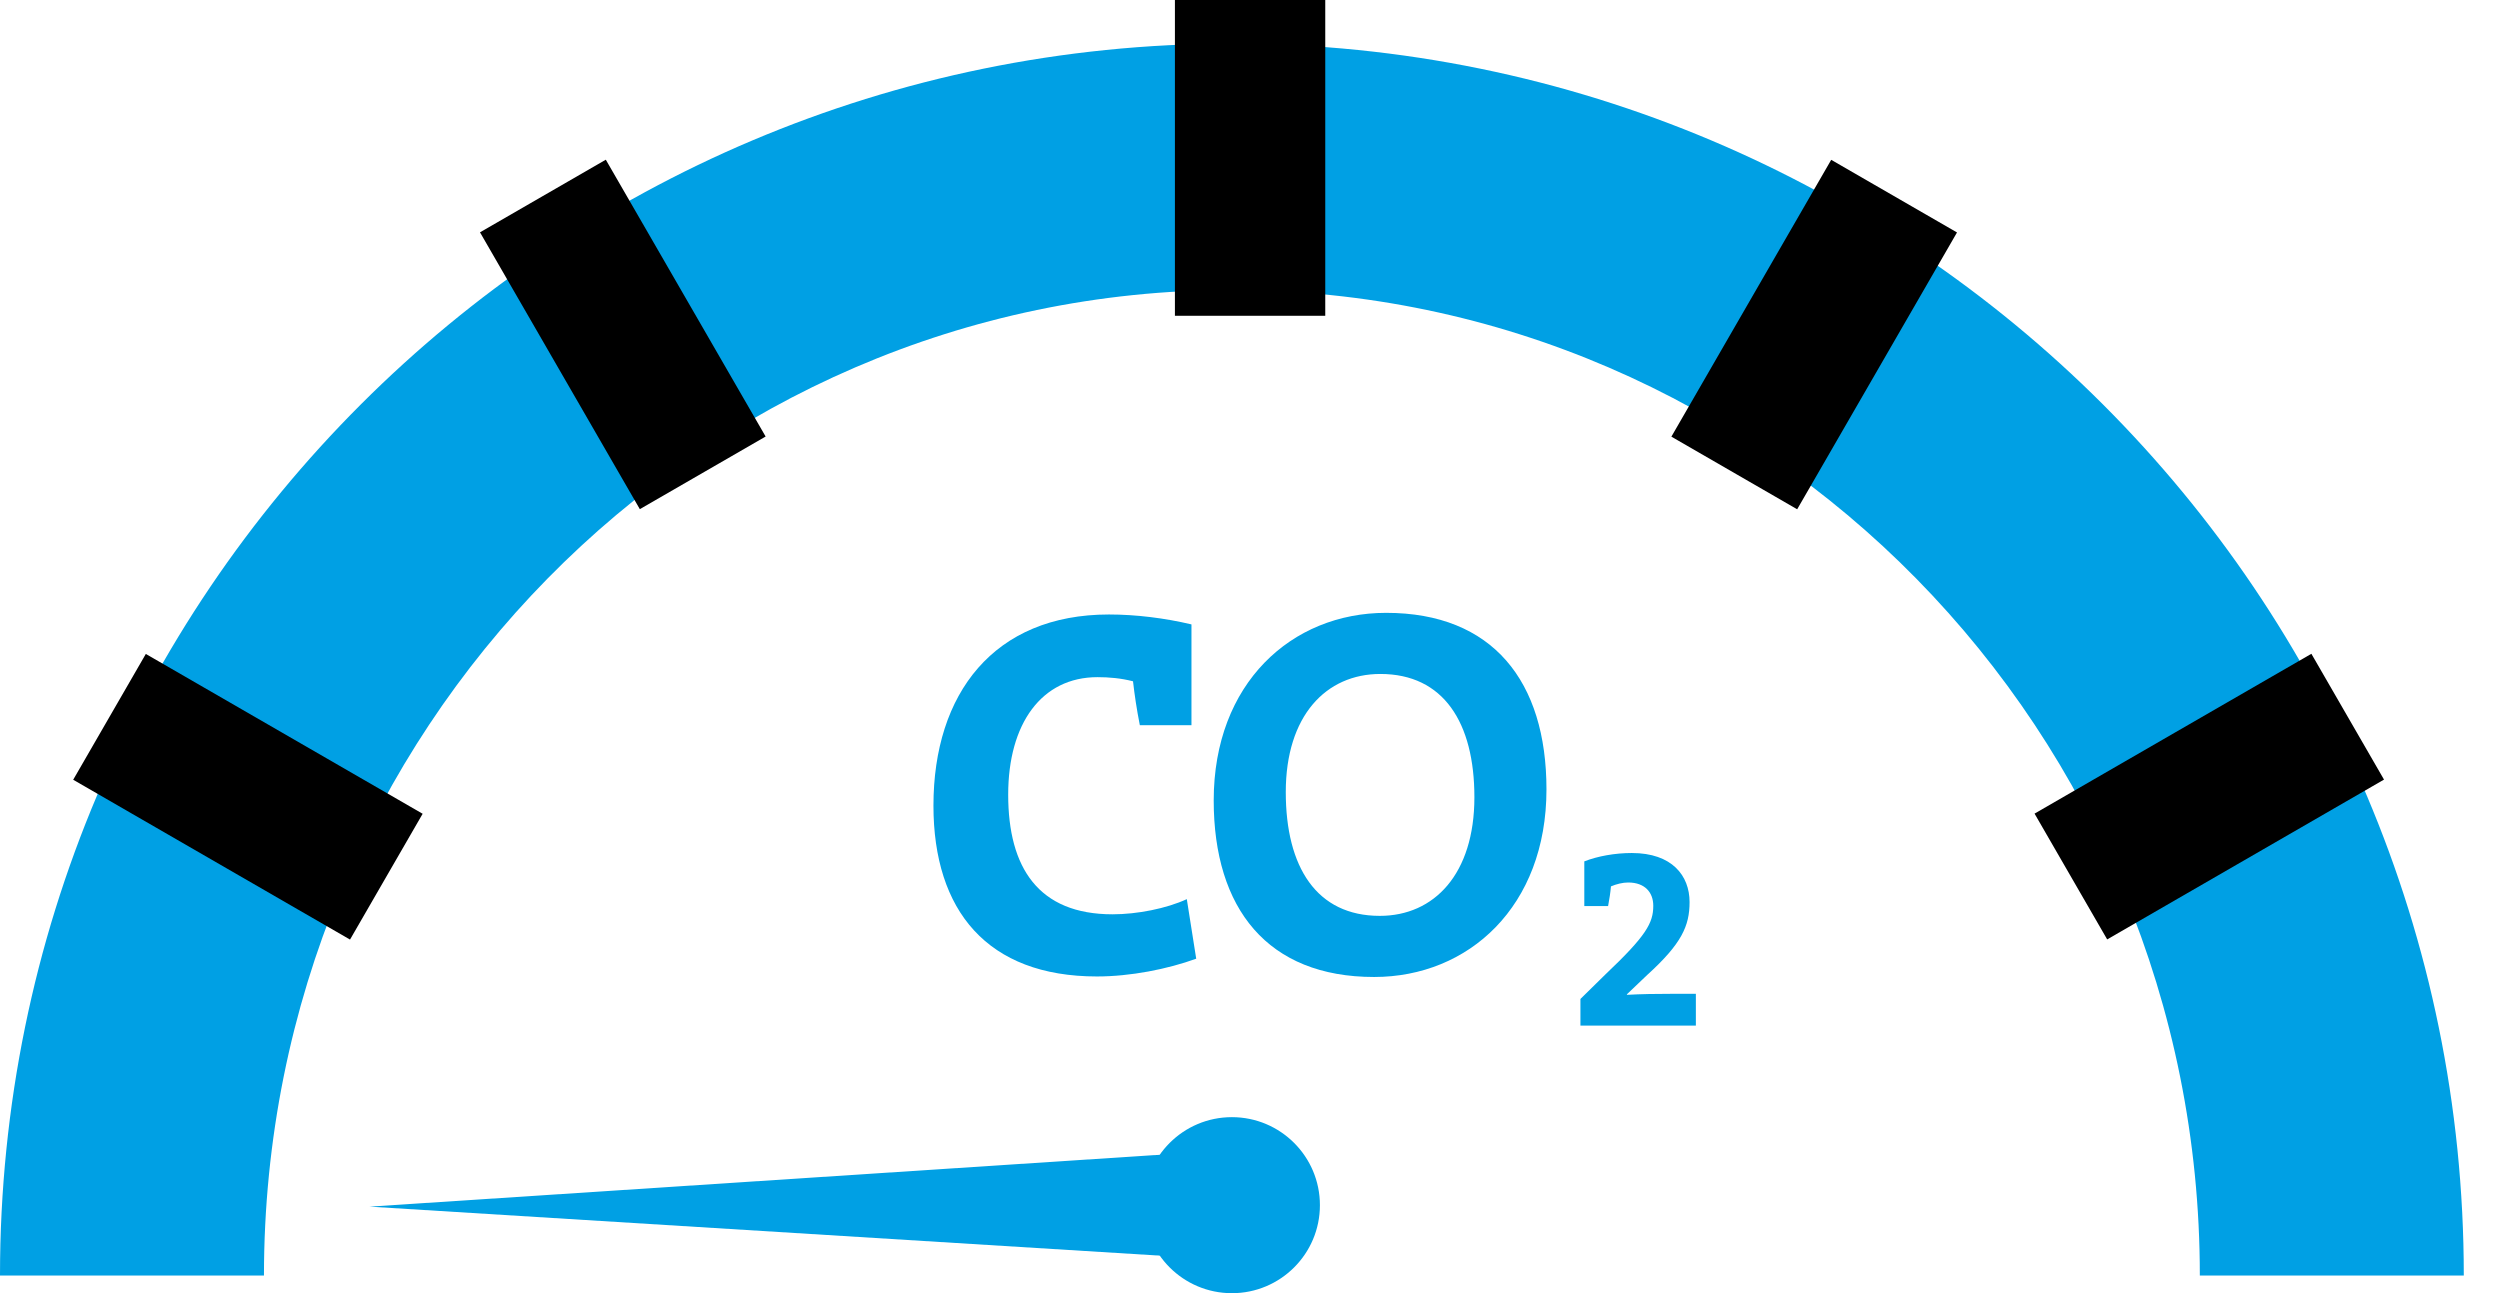 <svg width="29" height="15" viewBox="0 0 29 15" fill="none" xmlns="http://www.w3.org/2000/svg">
<path d="M13.876 11.121C13.543 11.242 13.113 11.327 12.725 11.327C11.452 11.327 10.828 10.563 10.828 9.345C10.828 8.043 11.531 7.128 12.864 7.128C13.179 7.128 13.512 7.17 13.821 7.243V8.412H13.222C13.185 8.224 13.161 8.061 13.143 7.903C13.003 7.867 12.864 7.855 12.731 7.855C12.082 7.855 11.695 8.394 11.695 9.218C11.695 10.066 12.046 10.606 12.906 10.606C13.191 10.606 13.531 10.539 13.767 10.43L13.876 11.121Z" fill="#00A0E4"/>
<path d="M17.939 9.157C17.939 10.515 17.036 11.333 15.94 11.333C14.703 11.333 14.079 10.539 14.079 9.285C14.079 7.927 14.982 7.109 16.079 7.109C17.315 7.109 17.939 7.903 17.939 9.157ZM17.103 9.248C17.103 8.382 16.745 7.818 16.012 7.818C15.382 7.818 14.915 8.303 14.915 9.188C14.915 10.06 15.273 10.624 16.006 10.624C16.636 10.624 17.103 10.139 17.103 9.248Z" fill="#00A0E4"/>
<path d="M19.672 11.897H18.333V11.588L18.623 11.303C19.096 10.855 19.178 10.707 19.178 10.507C19.178 10.352 19.081 10.237 18.887 10.237C18.823 10.237 18.751 10.255 18.687 10.282C18.681 10.355 18.669 10.428 18.654 10.51H18.378V9.992C18.533 9.931 18.735 9.895 18.929 9.895C19.396 9.895 19.599 10.158 19.599 10.464C19.599 10.74 19.508 10.946 19.108 11.309L18.872 11.534V11.54C19.035 11.531 19.208 11.528 19.426 11.528H19.672V11.897Z" fill="#00A0E4"/>
<path d="M14.29 0.506C6.398 0.506 0 6.904 0 14.796H3.062C3.062 8.482 8.089 3.364 14.29 3.364C20.491 3.364 25.518 8.482 25.518 14.796H28.58C28.58 6.904 22.182 0.506 14.29 0.506Z" fill="#00A0E4"/>
<ellipse cx="14.29" cy="13.98" rx="1.021" ry="1.021" fill="#00A0E4"/>
<path d="M13.882 13.367L4.287 13.997L13.882 14.592V13.367Z" fill="#00A0E4"/>
<rect x="13.629" width="1.744" height="3.663" fill="black"/>
<rect x="5.568" y="2.695" width="1.685" height="3.708" transform="rotate(-30 5.568 2.695)" fill="black"/>
<rect x="21.242" y="1.854" width="1.685" height="3.708" transform="rotate(30 21.242 1.854)" fill="black"/>
<rect x="0.849" y="9.045" width="1.685" height="3.708" transform="rotate(-60 0.849 9.045)" fill="black"/>
<rect x="26.812" y="7.584" width="1.685" height="3.708" transform="rotate(60 26.812 7.584)" fill="black"/>
</svg>
